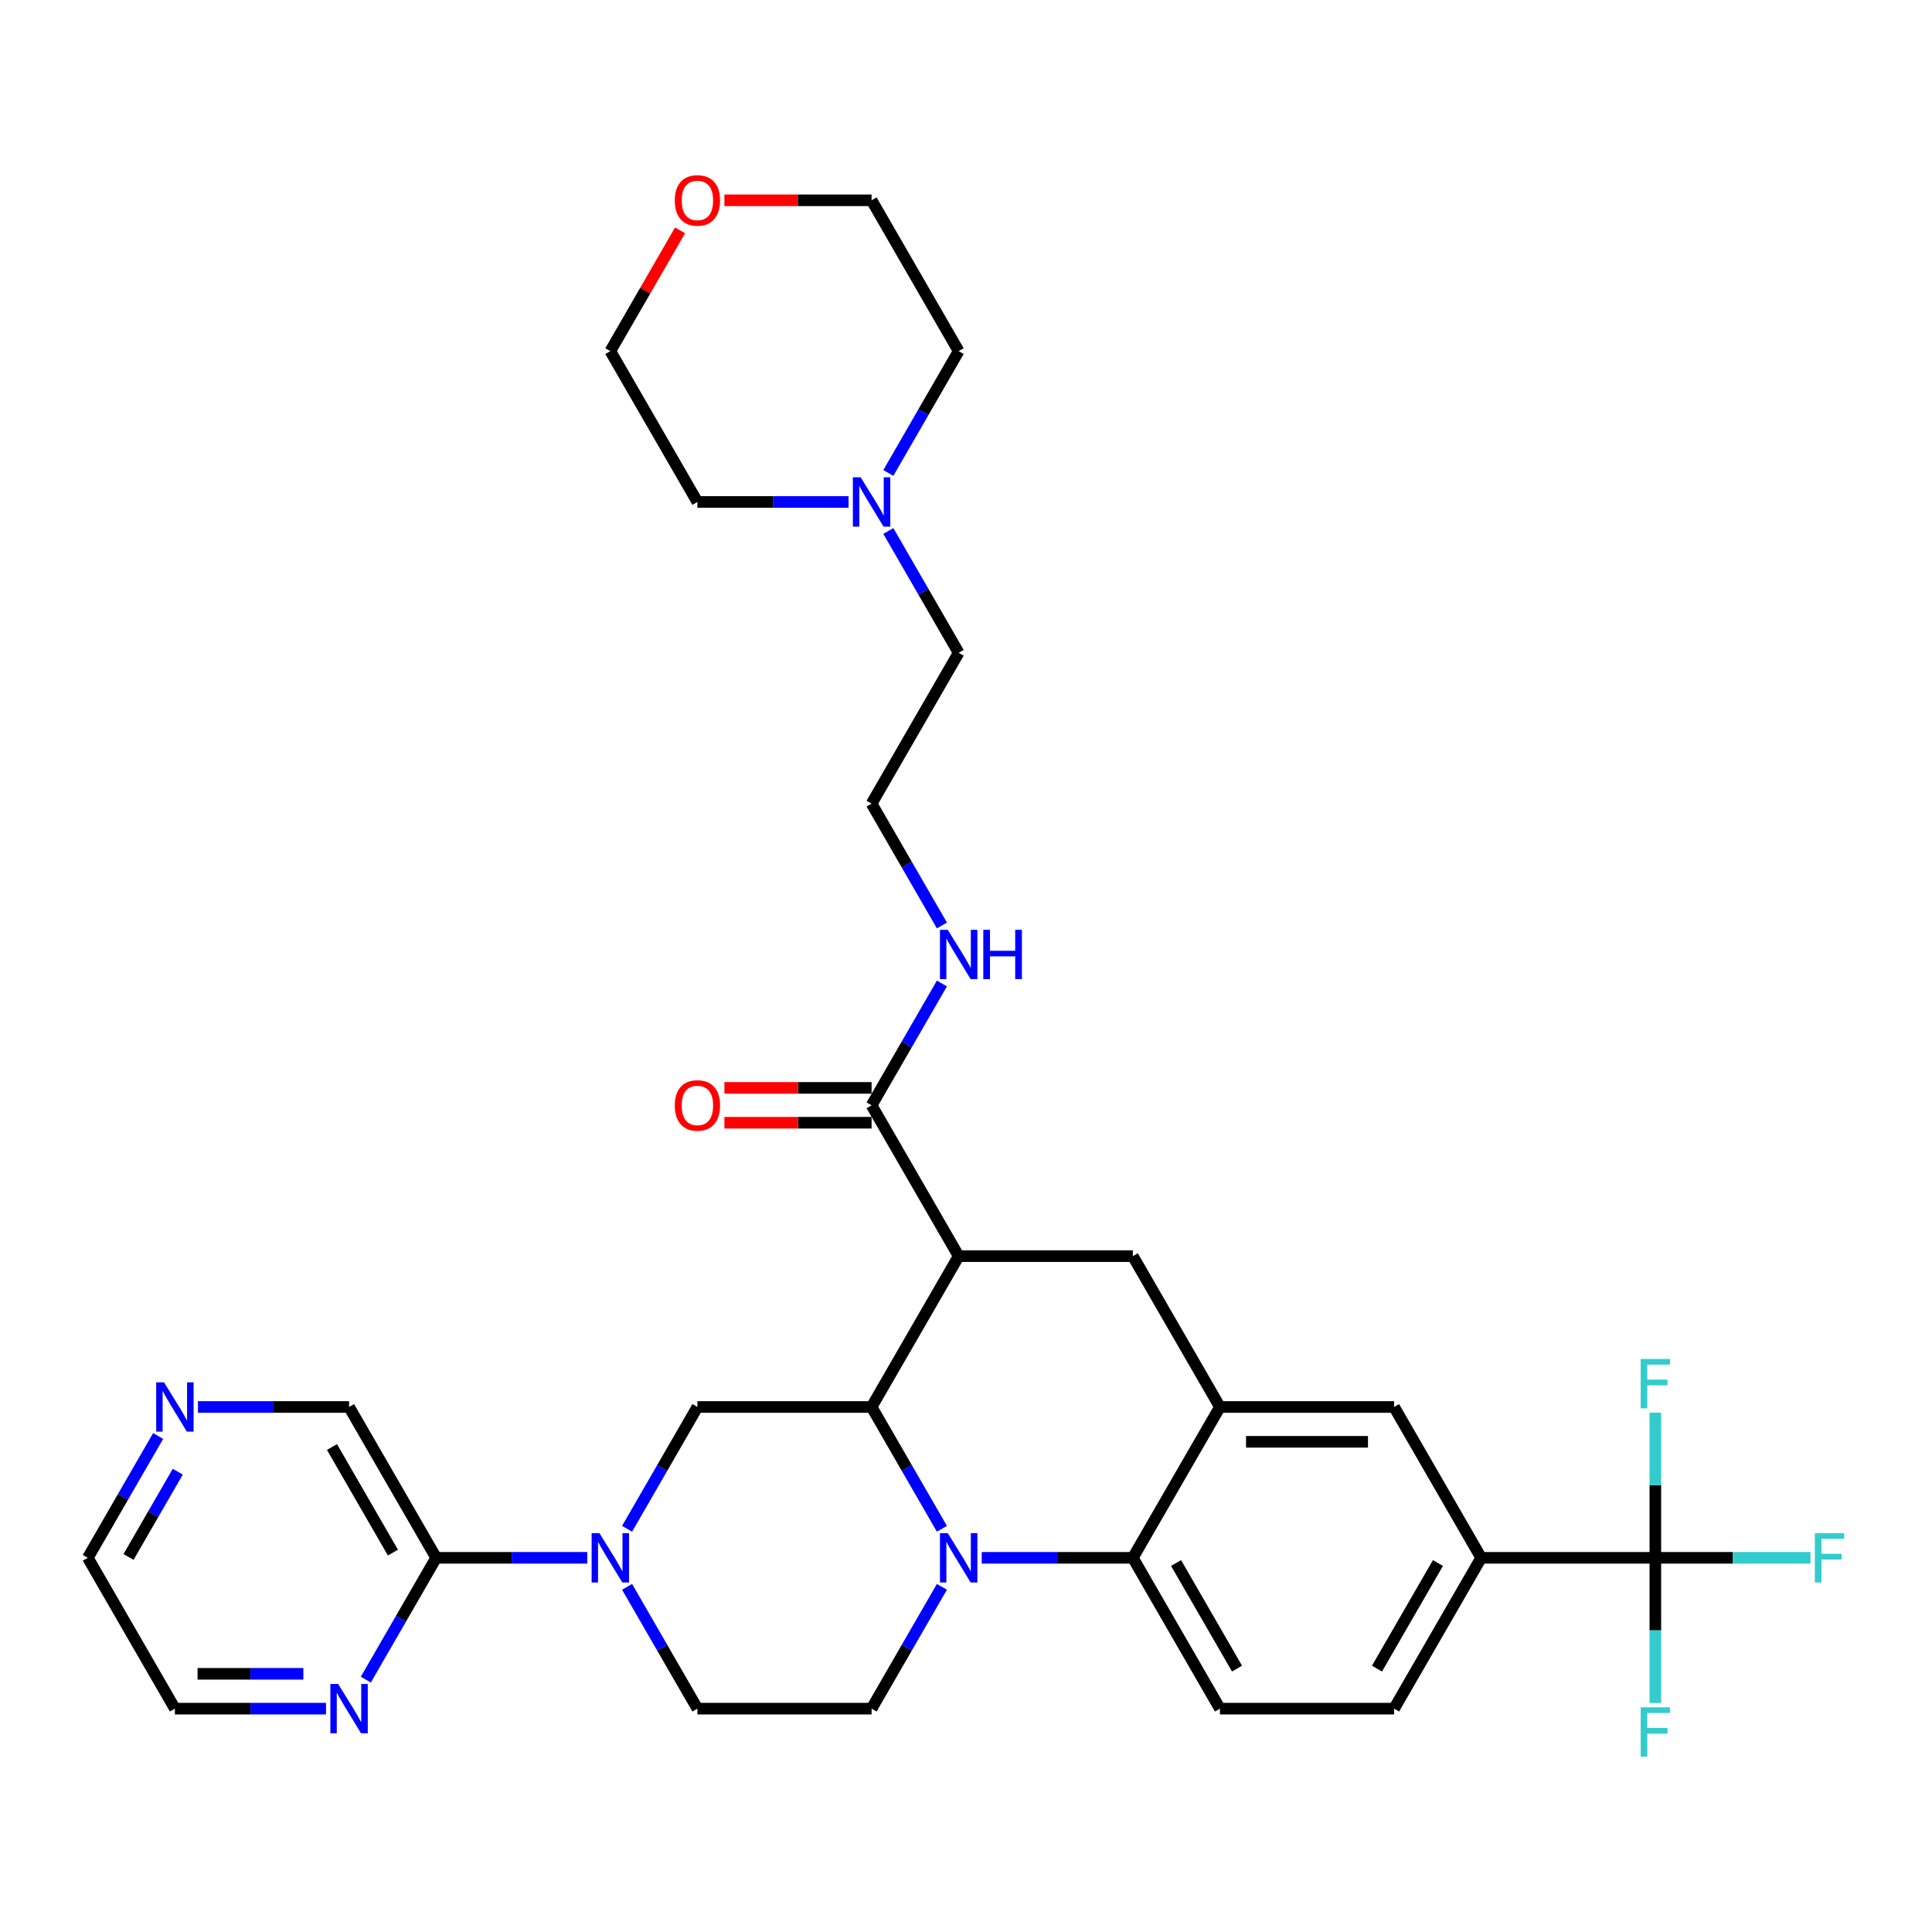 <?xml version='1.0' encoding='iso-8859-1'?>
<svg version='1.1' baseProfile='full'
              xmlns='http://www.w3.org/2000/svg'
                      xmlns:rdkit='http://www.rdkit.org/xml'
                      xmlns:xlink='http://www.w3.org/1999/xlink'
                  xml:space='preserve'
width='1000px' height='1000px' viewBox='0 0 1000 1000'>
<!-- END OF HEADER -->
<rect style='opacity:1.0;fill:#FFFFFF;stroke:none' width='1000' height='1000' x='0' y='0'> </rect>
<path class='bond-0' d='M 496.205,650.178 L 586.355,650.178' style='fill:none;fill-rule:evenodd;stroke:#000000;stroke-width:6px;stroke-linecap:butt;stroke-linejoin:miter;stroke-opacity:1' />
<path class='bond-1' d='M 496.205,650.178 L 451.13,728.25' style='fill:none;fill-rule:evenodd;stroke:#000000;stroke-width:6px;stroke-linecap:butt;stroke-linejoin:miter;stroke-opacity:1' />
<path class='bond-2' d='M 496.205,650.178 L 451.13,572.105' style='fill:none;fill-rule:evenodd;stroke:#000000;stroke-width:6px;stroke-linecap:butt;stroke-linejoin:miter;stroke-opacity:1' />
<path class='bond-3' d='M 766.655,806.322 L 856.805,806.322' style='fill:none;fill-rule:evenodd;stroke:#000000;stroke-width:6px;stroke-linecap:butt;stroke-linejoin:miter;stroke-opacity:1' />
<path class='bond-4' d='M 766.655,806.322 L 721.58,884.394' style='fill:none;fill-rule:evenodd;stroke:#000000;stroke-width:6px;stroke-linecap:butt;stroke-linejoin:miter;stroke-opacity:1' />
<path class='bond-4' d='M 744.279,809.018 L 712.727,863.668' style='fill:none;fill-rule:evenodd;stroke:#000000;stroke-width:6px;stroke-linecap:butt;stroke-linejoin:miter;stroke-opacity:1' />
<path class='bond-5' d='M 766.655,806.322 L 721.58,728.25' style='fill:none;fill-rule:evenodd;stroke:#000000;stroke-width:6px;stroke-linecap:butt;stroke-linejoin:miter;stroke-opacity:1' />
<path class='bond-6' d='M 721.58,884.394 L 631.43,884.394' style='fill:none;fill-rule:evenodd;stroke:#000000;stroke-width:6px;stroke-linecap:butt;stroke-linejoin:miter;stroke-opacity:1' />
<path class='bond-7' d='M 631.43,884.394 L 586.355,806.322' style='fill:none;fill-rule:evenodd;stroke:#000000;stroke-width:6px;stroke-linecap:butt;stroke-linejoin:miter;stroke-opacity:1' />
<path class='bond-7' d='M 640.283,863.668 L 608.73,809.018' style='fill:none;fill-rule:evenodd;stroke:#000000;stroke-width:6px;stroke-linecap:butt;stroke-linejoin:miter;stroke-opacity:1' />
<path class='bond-8' d='M 586.355,806.322 L 631.43,728.25' style='fill:none;fill-rule:evenodd;stroke:#000000;stroke-width:6px;stroke-linecap:butt;stroke-linejoin:miter;stroke-opacity:1' />
<path class='bond-9' d='M 586.355,806.322 L 547.248,806.322' style='fill:none;fill-rule:evenodd;stroke:#000000;stroke-width:6px;stroke-linecap:butt;stroke-linejoin:miter;stroke-opacity:1' />
<path class='bond-9' d='M 547.248,806.322 L 508.141,806.322' style='fill:none;fill-rule:evenodd;stroke:#0000FF;stroke-width:6px;stroke-linecap:butt;stroke-linejoin:miter;stroke-opacity:1' />
<path class='bond-10' d='M 631.43,728.25 L 721.58,728.25' style='fill:none;fill-rule:evenodd;stroke:#000000;stroke-width:6px;stroke-linecap:butt;stroke-linejoin:miter;stroke-opacity:1' />
<path class='bond-10' d='M 644.952,746.28 L 708.057,746.28' style='fill:none;fill-rule:evenodd;stroke:#000000;stroke-width:6px;stroke-linecap:butt;stroke-linejoin:miter;stroke-opacity:1' />
<path class='bond-11' d='M 631.43,728.25 L 586.355,650.178' style='fill:none;fill-rule:evenodd;stroke:#000000;stroke-width:6px;stroke-linecap:butt;stroke-linejoin:miter;stroke-opacity:1' />
<path class='bond-12' d='M 487.533,821.341 L 469.332,852.868' style='fill:none;fill-rule:evenodd;stroke:#0000FF;stroke-width:6px;stroke-linecap:butt;stroke-linejoin:miter;stroke-opacity:1' />
<path class='bond-12' d='M 469.332,852.868 L 451.13,884.394' style='fill:none;fill-rule:evenodd;stroke:#000000;stroke-width:6px;stroke-linecap:butt;stroke-linejoin:miter;stroke-opacity:1' />
<path class='bond-13' d='M 487.533,791.303 L 469.332,759.776' style='fill:none;fill-rule:evenodd;stroke:#0000FF;stroke-width:6px;stroke-linecap:butt;stroke-linejoin:miter;stroke-opacity:1' />
<path class='bond-13' d='M 469.332,759.776 L 451.13,728.25' style='fill:none;fill-rule:evenodd;stroke:#000000;stroke-width:6px;stroke-linecap:butt;stroke-linejoin:miter;stroke-opacity:1' />
<path class='bond-14' d='M 459.801,274.836 L 478.003,306.362' style='fill:none;fill-rule:evenodd;stroke:#0000FF;stroke-width:6px;stroke-linecap:butt;stroke-linejoin:miter;stroke-opacity:1' />
<path class='bond-14' d='M 478.003,306.362 L 496.205,337.889' style='fill:none;fill-rule:evenodd;stroke:#000000;stroke-width:6px;stroke-linecap:butt;stroke-linejoin:miter;stroke-opacity:1' />
<path class='bond-15' d='M 439.194,259.817 L 400.087,259.817' style='fill:none;fill-rule:evenodd;stroke:#0000FF;stroke-width:6px;stroke-linecap:butt;stroke-linejoin:miter;stroke-opacity:1' />
<path class='bond-15' d='M 400.087,259.817 L 360.98,259.817' style='fill:none;fill-rule:evenodd;stroke:#000000;stroke-width:6px;stroke-linecap:butt;stroke-linejoin:miter;stroke-opacity:1' />
<path class='bond-16' d='M 459.801,244.798 L 478.003,213.271' style='fill:none;fill-rule:evenodd;stroke:#0000FF;stroke-width:6px;stroke-linecap:butt;stroke-linejoin:miter;stroke-opacity:1' />
<path class='bond-16' d='M 478.003,213.271 L 496.205,181.744' style='fill:none;fill-rule:evenodd;stroke:#000000;stroke-width:6px;stroke-linecap:butt;stroke-linejoin:miter;stroke-opacity:1' />
<path class='bond-17' d='M 451.13,728.25 L 360.98,728.25' style='fill:none;fill-rule:evenodd;stroke:#000000;stroke-width:6px;stroke-linecap:butt;stroke-linejoin:miter;stroke-opacity:1' />
<path class='bond-18' d='M 451.13,563.09 L 413.041,563.09' style='fill:none;fill-rule:evenodd;stroke:#000000;stroke-width:6px;stroke-linecap:butt;stroke-linejoin:miter;stroke-opacity:1' />
<path class='bond-18' d='M 413.041,563.09 L 374.953,563.09' style='fill:none;fill-rule:evenodd;stroke:#FF0000;stroke-width:6px;stroke-linecap:butt;stroke-linejoin:miter;stroke-opacity:1' />
<path class='bond-18' d='M 451.13,581.12 L 413.041,581.12' style='fill:none;fill-rule:evenodd;stroke:#000000;stroke-width:6px;stroke-linecap:butt;stroke-linejoin:miter;stroke-opacity:1' />
<path class='bond-18' d='M 413.041,581.12 L 374.953,581.12' style='fill:none;fill-rule:evenodd;stroke:#FF0000;stroke-width:6px;stroke-linecap:butt;stroke-linejoin:miter;stroke-opacity:1' />
<path class='bond-19' d='M 451.13,572.105 L 469.332,540.579' style='fill:none;fill-rule:evenodd;stroke:#000000;stroke-width:6px;stroke-linecap:butt;stroke-linejoin:miter;stroke-opacity:1' />
<path class='bond-19' d='M 469.332,540.579 L 487.533,509.052' style='fill:none;fill-rule:evenodd;stroke:#0000FF;stroke-width:6px;stroke-linecap:butt;stroke-linejoin:miter;stroke-opacity:1' />
<path class='bond-20' d='M 487.533,479.014 L 469.332,447.488' style='fill:none;fill-rule:evenodd;stroke:#0000FF;stroke-width:6px;stroke-linecap:butt;stroke-linejoin:miter;stroke-opacity:1' />
<path class='bond-20' d='M 469.332,447.488 L 451.13,415.961' style='fill:none;fill-rule:evenodd;stroke:#000000;stroke-width:6px;stroke-linecap:butt;stroke-linejoin:miter;stroke-opacity:1' />
<path class='bond-21' d='M 374.953,103.672 L 413.041,103.672' style='fill:none;fill-rule:evenodd;stroke:#FF0000;stroke-width:6px;stroke-linecap:butt;stroke-linejoin:miter;stroke-opacity:1' />
<path class='bond-21' d='M 413.041,103.672 L 451.13,103.672' style='fill:none;fill-rule:evenodd;stroke:#000000;stroke-width:6px;stroke-linecap:butt;stroke-linejoin:miter;stroke-opacity:1' />
<path class='bond-22' d='M 351.996,119.232 L 333.95,150.488' style='fill:none;fill-rule:evenodd;stroke:#FF0000;stroke-width:6px;stroke-linecap:butt;stroke-linejoin:miter;stroke-opacity:1' />
<path class='bond-22' d='M 333.95,150.488 L 315.905,181.744' style='fill:none;fill-rule:evenodd;stroke:#000000;stroke-width:6px;stroke-linecap:butt;stroke-linejoin:miter;stroke-opacity:1' />
<path class='bond-23' d='M 496.205,337.889 L 451.13,415.961' style='fill:none;fill-rule:evenodd;stroke:#000000;stroke-width:6px;stroke-linecap:butt;stroke-linejoin:miter;stroke-opacity:1' />
<path class='bond-24' d='M 360.98,259.817 L 315.905,181.744' style='fill:none;fill-rule:evenodd;stroke:#000000;stroke-width:6px;stroke-linecap:butt;stroke-linejoin:miter;stroke-opacity:1' />
<path class='bond-25' d='M 360.98,884.394 L 342.778,852.868' style='fill:none;fill-rule:evenodd;stroke:#000000;stroke-width:6px;stroke-linecap:butt;stroke-linejoin:miter;stroke-opacity:1' />
<path class='bond-25' d='M 342.778,852.868 L 324.576,821.341' style='fill:none;fill-rule:evenodd;stroke:#0000FF;stroke-width:6px;stroke-linecap:butt;stroke-linejoin:miter;stroke-opacity:1' />
<path class='bond-26' d='M 360.98,884.394 L 451.13,884.394' style='fill:none;fill-rule:evenodd;stroke:#000000;stroke-width:6px;stroke-linecap:butt;stroke-linejoin:miter;stroke-opacity:1' />
<path class='bond-27' d='M 324.576,791.303 L 342.778,759.776' style='fill:none;fill-rule:evenodd;stroke:#0000FF;stroke-width:6px;stroke-linecap:butt;stroke-linejoin:miter;stroke-opacity:1' />
<path class='bond-27' d='M 342.778,759.776 L 360.98,728.25' style='fill:none;fill-rule:evenodd;stroke:#000000;stroke-width:6px;stroke-linecap:butt;stroke-linejoin:miter;stroke-opacity:1' />
<path class='bond-28' d='M 303.969,806.322 L 264.862,806.322' style='fill:none;fill-rule:evenodd;stroke:#0000FF;stroke-width:6px;stroke-linecap:butt;stroke-linejoin:miter;stroke-opacity:1' />
<path class='bond-28' d='M 264.862,806.322 L 225.755,806.322' style='fill:none;fill-rule:evenodd;stroke:#000000;stroke-width:6px;stroke-linecap:butt;stroke-linejoin:miter;stroke-opacity:1' />
<path class='bond-29' d='M 225.755,806.322 L 180.68,728.25' style='fill:none;fill-rule:evenodd;stroke:#000000;stroke-width:6px;stroke-linecap:butt;stroke-linejoin:miter;stroke-opacity:1' />
<path class='bond-29' d='M 203.379,803.626 L 171.826,748.976' style='fill:none;fill-rule:evenodd;stroke:#000000;stroke-width:6px;stroke-linecap:butt;stroke-linejoin:miter;stroke-opacity:1' />
<path class='bond-30' d='M 225.755,806.322 L 207.553,837.849' style='fill:none;fill-rule:evenodd;stroke:#000000;stroke-width:6px;stroke-linecap:butt;stroke-linejoin:miter;stroke-opacity:1' />
<path class='bond-30' d='M 207.553,837.849 L 189.351,869.375' style='fill:none;fill-rule:evenodd;stroke:#0000FF;stroke-width:6px;stroke-linecap:butt;stroke-linejoin:miter;stroke-opacity:1' />
<path class='bond-31' d='M 856.805,806.322 L 896.958,806.322' style='fill:none;fill-rule:evenodd;stroke:#000000;stroke-width:6px;stroke-linecap:butt;stroke-linejoin:miter;stroke-opacity:1' />
<path class='bond-31' d='M 896.958,806.322 L 937.11,806.322' style='fill:none;fill-rule:evenodd;stroke:#33CCCC;stroke-width:6px;stroke-linecap:butt;stroke-linejoin:miter;stroke-opacity:1' />
<path class='bond-32' d='M 856.805,806.322 L 856.805,843.888' style='fill:none;fill-rule:evenodd;stroke:#000000;stroke-width:6px;stroke-linecap:butt;stroke-linejoin:miter;stroke-opacity:1' />
<path class='bond-32' d='M 856.805,843.888 L 856.805,881.453' style='fill:none;fill-rule:evenodd;stroke:#33CCCC;stroke-width:6px;stroke-linecap:butt;stroke-linejoin:miter;stroke-opacity:1' />
<path class='bond-33' d='M 856.805,806.322 L 856.805,768.757' style='fill:none;fill-rule:evenodd;stroke:#000000;stroke-width:6px;stroke-linecap:butt;stroke-linejoin:miter;stroke-opacity:1' />
<path class='bond-33' d='M 856.805,768.757 L 856.805,731.191' style='fill:none;fill-rule:evenodd;stroke:#33CCCC;stroke-width:6px;stroke-linecap:butt;stroke-linejoin:miter;stroke-opacity:1' />
<path class='bond-34' d='M 180.68,728.25 L 141.573,728.25' style='fill:none;fill-rule:evenodd;stroke:#000000;stroke-width:6px;stroke-linecap:butt;stroke-linejoin:miter;stroke-opacity:1' />
<path class='bond-34' d='M 141.573,728.25 L 102.465,728.25' style='fill:none;fill-rule:evenodd;stroke:#0000FF;stroke-width:6px;stroke-linecap:butt;stroke-linejoin:miter;stroke-opacity:1' />
<path class='bond-35' d='M 81.858,743.269 L 63.656,774.795' style='fill:none;fill-rule:evenodd;stroke:#0000FF;stroke-width:6px;stroke-linecap:butt;stroke-linejoin:miter;stroke-opacity:1' />
<path class='bond-35' d='M 63.656,774.795 L 45.455,806.322' style='fill:none;fill-rule:evenodd;stroke:#000000;stroke-width:6px;stroke-linecap:butt;stroke-linejoin:miter;stroke-opacity:1' />
<path class='bond-35' d='M 92.012,761.742 L 79.271,783.81' style='fill:none;fill-rule:evenodd;stroke:#0000FF;stroke-width:6px;stroke-linecap:butt;stroke-linejoin:miter;stroke-opacity:1' />
<path class='bond-35' d='M 79.271,783.81 L 66.53,805.879' style='fill:none;fill-rule:evenodd;stroke:#000000;stroke-width:6px;stroke-linecap:butt;stroke-linejoin:miter;stroke-opacity:1' />
<path class='bond-36' d='M 45.455,806.322 L 90.53,884.394' style='fill:none;fill-rule:evenodd;stroke:#000000;stroke-width:6px;stroke-linecap:butt;stroke-linejoin:miter;stroke-opacity:1' />
<path class='bond-37' d='M 90.53,884.394 L 129.637,884.394' style='fill:none;fill-rule:evenodd;stroke:#000000;stroke-width:6px;stroke-linecap:butt;stroke-linejoin:miter;stroke-opacity:1' />
<path class='bond-37' d='M 129.637,884.394 L 168.744,884.394' style='fill:none;fill-rule:evenodd;stroke:#0000FF;stroke-width:6px;stroke-linecap:butt;stroke-linejoin:miter;stroke-opacity:1' />
<path class='bond-37' d='M 102.262,866.364 L 129.637,866.364' style='fill:none;fill-rule:evenodd;stroke:#000000;stroke-width:6px;stroke-linecap:butt;stroke-linejoin:miter;stroke-opacity:1' />
<path class='bond-37' d='M 129.637,866.364 L 157.012,866.364' style='fill:none;fill-rule:evenodd;stroke:#0000FF;stroke-width:6px;stroke-linecap:butt;stroke-linejoin:miter;stroke-opacity:1' />
<path class='bond-38' d='M 496.205,181.744 L 451.13,103.672' style='fill:none;fill-rule:evenodd;stroke:#000000;stroke-width:6px;stroke-linecap:butt;stroke-linejoin:miter;stroke-opacity:1' />
<path  class='atom-7' d='M 490.561 793.557
L 498.927 807.079
Q 499.757 808.414, 501.091 810.83
Q 502.425 813.246, 502.497 813.39
L 502.497 793.557
L 505.887 793.557
L 505.887 819.087
L 502.389 819.087
L 493.41 804.303
Q 492.364 802.572, 491.246 800.589
Q 490.165 798.605, 489.84 797.992
L 489.84 819.087
L 486.523 819.087
L 486.523 793.557
L 490.561 793.557
' fill='#0000FF'/>
<path  class='atom-8' d='M 445.486 247.051
L 453.852 260.574
Q 454.682 261.908, 456.016 264.324
Q 457.35 266.74, 457.422 266.884
L 457.422 247.051
L 460.812 247.051
L 460.812 272.582
L 457.314 272.582
L 448.335 257.797
Q 447.289 256.066, 446.171 254.083
Q 445.09 252.1, 444.765 251.487
L 444.765 272.582
L 441.448 272.582
L 441.448 247.051
L 445.486 247.051
' fill='#0000FF'/>
<path  class='atom-12' d='M 349.26 572.178
Q 349.26 566.047, 352.289 562.622
Q 355.318 559.196, 360.98 559.196
Q 366.641 559.196, 369.67 562.622
Q 372.699 566.047, 372.699 572.178
Q 372.699 578.38, 369.634 581.914
Q 366.569 585.412, 360.98 585.412
Q 355.354 585.412, 352.289 581.914
Q 349.26 578.416, 349.26 572.178
M 360.98 582.527
Q 364.874 582.527, 366.966 579.93
Q 369.093 577.298, 369.093 572.178
Q 369.093 567.165, 366.966 564.641
Q 364.874 562.081, 360.98 562.081
Q 357.085 562.081, 354.958 564.605
Q 352.866 567.129, 352.866 572.178
Q 352.866 577.334, 354.958 579.93
Q 357.085 582.527, 360.98 582.527
' fill='#FF0000'/>
<path  class='atom-13' d='M 490.561 481.268
L 498.927 494.79
Q 499.757 496.125, 501.091 498.541
Q 502.425 500.957, 502.497 501.101
L 502.497 481.268
L 505.887 481.268
L 505.887 506.798
L 502.389 506.798
L 493.41 492.014
Q 492.364 490.283, 491.246 488.3
Q 490.165 486.316, 489.84 485.703
L 489.84 506.798
L 486.523 506.798
L 486.523 481.268
L 490.561 481.268
' fill='#0000FF'/>
<path  class='atom-13' d='M 508.952 481.268
L 512.414 481.268
L 512.414 492.122
L 525.467 492.122
L 525.467 481.268
L 528.929 481.268
L 528.929 506.798
L 525.467 506.798
L 525.467 495.007
L 512.414 495.007
L 512.414 506.798
L 508.952 506.798
L 508.952 481.268
' fill='#0000FF'/>
<path  class='atom-14' d='M 349.26 103.744
Q 349.26 97.614, 352.289 94.188
Q 355.318 90.763, 360.98 90.763
Q 366.641 90.763, 369.67 94.188
Q 372.699 97.614, 372.699 103.744
Q 372.699 109.947, 369.634 113.48
Q 366.569 116.978, 360.98 116.978
Q 355.354 116.978, 352.289 113.48
Q 349.26 109.983, 349.26 103.744
M 360.98 114.093
Q 364.874 114.093, 366.966 111.497
Q 369.093 108.865, 369.093 103.744
Q 369.093 98.732, 366.966 96.208
Q 364.874 93.647, 360.98 93.647
Q 357.085 93.647, 354.958 96.172
Q 352.866 98.696, 352.866 103.744
Q 352.866 108.901, 354.958 111.497
Q 357.085 114.093, 360.98 114.093
' fill='#FF0000'/>
<path  class='atom-18' d='M 310.261 793.557
L 318.627 807.079
Q 319.457 808.414, 320.791 810.83
Q 322.125 813.246, 322.197 813.39
L 322.197 793.557
L 325.587 793.557
L 325.587 819.087
L 322.089 819.087
L 313.11 804.303
Q 312.064 802.572, 310.946 800.589
Q 309.865 798.605, 309.54 797.992
L 309.54 819.087
L 306.223 819.087
L 306.223 793.557
L 310.261 793.557
' fill='#0000FF'/>
<path  class='atom-23' d='M 939.364 793.557
L 954.545 793.557
L 954.545 796.478
L 942.79 796.478
L 942.79 804.231
L 953.247 804.231
L 953.247 807.188
L 942.79 807.188
L 942.79 819.087
L 939.364 819.087
L 939.364 793.557
' fill='#33CCCC'/>
<path  class='atom-24' d='M 849.214 883.707
L 864.395 883.707
L 864.395 886.628
L 852.64 886.628
L 852.64 894.381
L 863.097 894.381
L 863.097 897.338
L 852.64 897.338
L 852.64 909.237
L 849.214 909.237
L 849.214 883.707
' fill='#33CCCC'/>
<path  class='atom-25' d='M 849.214 703.407
L 864.395 703.407
L 864.395 706.328
L 852.64 706.328
L 852.64 714.081
L 863.097 714.081
L 863.097 717.037
L 852.64 717.037
L 852.64 728.937
L 849.214 728.937
L 849.214 703.407
' fill='#33CCCC'/>
<path  class='atom-27' d='M 84.886 715.485
L 93.252 729.007
Q 94.082 730.341, 95.416 732.757
Q 96.75 735.173, 96.822 735.318
L 96.822 715.485
L 100.212 715.485
L 100.212 741.015
L 96.714 741.015
L 87.735 726.23
Q 86.689 724.5, 85.571 722.516
Q 84.49 720.533, 84.165 719.92
L 84.165 741.015
L 80.847 741.015
L 80.847 715.485
L 84.886 715.485
' fill='#0000FF'/>
<path  class='atom-30' d='M 175.036 871.629
L 183.402 885.152
Q 184.231 886.486, 185.566 888.902
Q 186.9 891.318, 186.972 891.462
L 186.972 871.629
L 190.362 871.629
L 190.362 897.16
L 186.864 897.16
L 177.885 882.375
Q 176.839 880.644, 175.721 878.661
Q 174.64 876.677, 174.315 876.064
L 174.315 897.16
L 170.997 897.16
L 170.997 871.629
L 175.036 871.629
' fill='#0000FF'/>
</svg>
